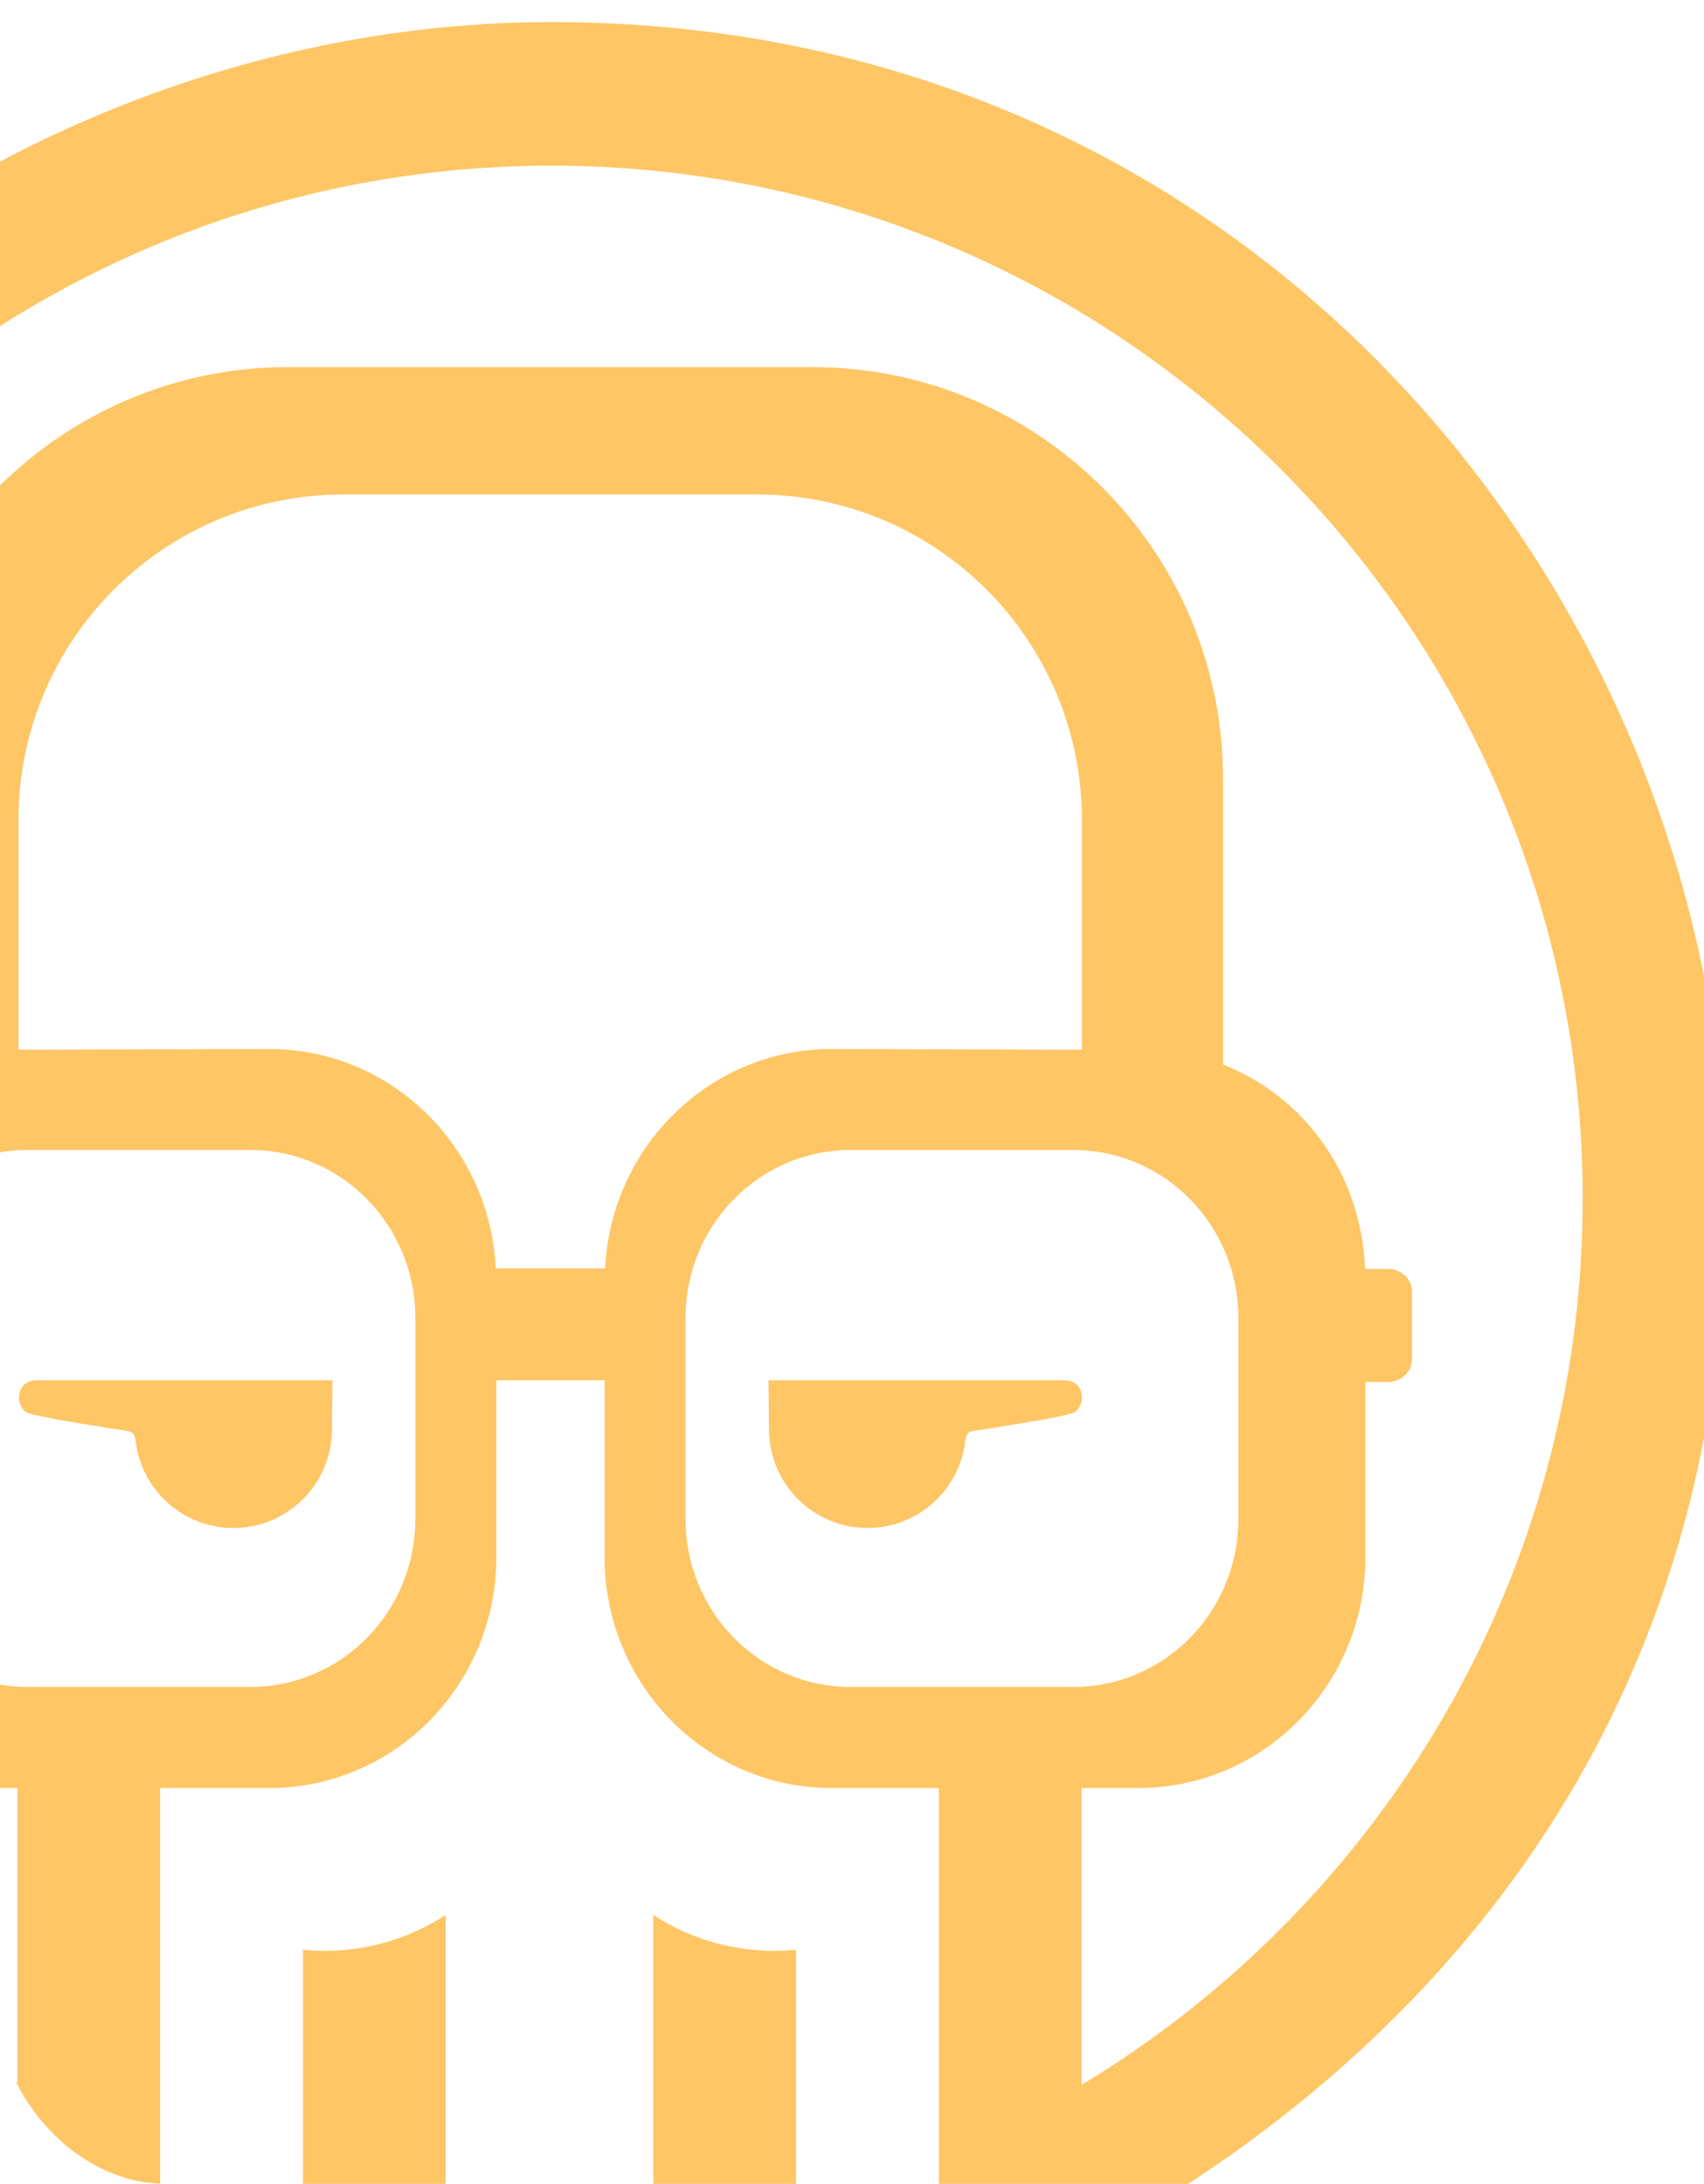 <?xml version="1.0" encoding="UTF-8"?> <svg xmlns="http://www.w3.org/2000/svg" width="309" height="396" viewBox="0 0 309 396" fill="none"><g clip-path="url(#clip0_2995_890)"><g opacity="0.6" filter="url(#filter0_i_2995_890)"><path d="M56.292 246.28L56.197 255.447C56.021 265.211 48.097 273.068 38.32 273.068C29.111 273.068 21.521 266.065 20.574 257.074L20.52 256.943C20.52 256.139 19.862 255.479 19.064 255.452C19.064 255.452 5.214 253.405 1.318 252.303C-1.271 251.571 -1.505 246.28 2.72 246.28H56.292ZM135.352 246.28L135.447 255.447C135.623 265.211 143.546 273.068 153.323 273.068C162.532 273.068 170.122 266.065 171.069 257.074L171.123 256.943C171.123 256.139 171.782 255.479 172.58 255.452C172.58 255.452 186.43 253.405 190.326 252.303C192.915 251.571 193.149 246.28 188.923 246.28H135.352ZM76.82 425.937V343.215C64.955 351.014 53.076 349.748 50.934 349.532V422.015C59.449 423.854 68.085 425.16 76.82 425.937ZM114.467 343.215V426C123.203 425.255 131.834 423.971 140.353 422.164V349.532C138.211 349.753 126.333 351.014 114.467 343.215ZM309 213.393C309 365.806 171.277 413.146 166.239 414.913V320.218H146.811C124.06 320.218 105.628 301.464 105.628 278.345V246.28H86.006V278.345C86.006 301.464 67.575 320.218 44.823 320.218H25.048V414.664C-28.316 395.747 -117 332.77 -117 213.393C-117 82.952 -9.082 0 96 0C226.206 0 309 108.117 309 213.393ZM71.314 234.953C71.314 218.151 57.924 204.524 41.401 204.524H0.998C-15.531 204.524 -28.925 218.151 -28.925 234.953V271.459C-28.925 288.28 -15.535 301.884 0.998 301.884H41.401C57.92 301.884 71.314 288.276 71.314 271.459V234.953ZM146.816 186.208C146.816 186.208 174.537 186.289 192.193 186.339V144.687C192.193 112.089 165.815 85.663 133.278 85.663H58.267C25.729 85.663 -0.648 112.089 -0.648 144.687V186.339C16.998 186.289 44.819 186.208 44.819 186.208C66.88 186.208 84.829 203.837 85.907 225.994H105.732C106.81 203.837 124.759 186.208 146.82 186.208H146.816ZM190.637 301.889C207.165 301.889 220.559 288.285 220.559 271.464V234.958C220.559 218.155 207.17 204.529 190.637 204.529H150.234C133.715 204.529 120.321 218.155 120.321 234.958V271.464C120.321 288.28 133.711 301.889 150.234 301.889H190.637ZM283.006 213.393C283.006 110.087 199.115 26.042 96 26.042C-7.115 26.042 -91.006 110.087 -91.006 213.393C-91.006 281.214 -54.851 340.73 -0.833 373.617V320.214H-10.777C-33.52 320.214 -51.96 301.459 -51.96 278.34V246.592H-56.037C-58.445 246.592 -60.403 244.771 -60.403 242.521V230.155C-60.403 227.905 -58.445 226.084 -56.037 226.084H-51.897C-51.257 209.047 -40.943 194.878 -26.228 189.063H-26.241V137.245C-26.241 95.996 7.14 62.553 48.314 62.553H143.235C184.409 62.553 217.79 95.996 217.79 137.245V189.032C232.551 194.828 242.896 209.015 243.536 226.084H247.676C250.085 226.084 252.042 227.905 252.042 230.155V242.521C252.042 244.771 250.085 246.592 247.676 246.592H243.6V278.34C243.6 301.459 225.159 320.214 202.417 320.214H192.121V374.047C246.526 341.25 283.001 281.508 283.001 213.393H283.006Z" fill="#FFA000"></path></g></g><defs><filter id="filter0_i_2995_890" x="-117" y="0" width="430" height="430" filterUnits="userSpaceOnUse" color-interpolation-filters="sRGB"><feFlood flood-opacity="0" result="BackgroundImageFix"></feFlood><feBlend mode="normal" in="SourceGraphic" in2="BackgroundImageFix" result="shape"></feBlend><feColorMatrix in="SourceAlpha" type="matrix" values="0 0 0 0 0 0 0 0 0 0 0 0 0 0 0 0 0 0 127 0" result="hardAlpha"></feColorMatrix><feOffset dx="4" dy="4"></feOffset><feGaussianBlur stdDeviation="4"></feGaussianBlur><feComposite in2="hardAlpha" operator="arithmetic" k2="-1" k3="1"></feComposite><feColorMatrix type="matrix" values="0 0 0 0 0.937 0 0 0 0 0.424 0 0 0 0 0 0 0 0 1 0"></feColorMatrix><feBlend mode="normal" in2="shape" result="effect1_innerShadow_2995_890"></feBlend></filter><clipPath id="clip0_2995_890"><rect width="309" height="396" rx="30" fill="white"></rect></clipPath></defs></svg> 